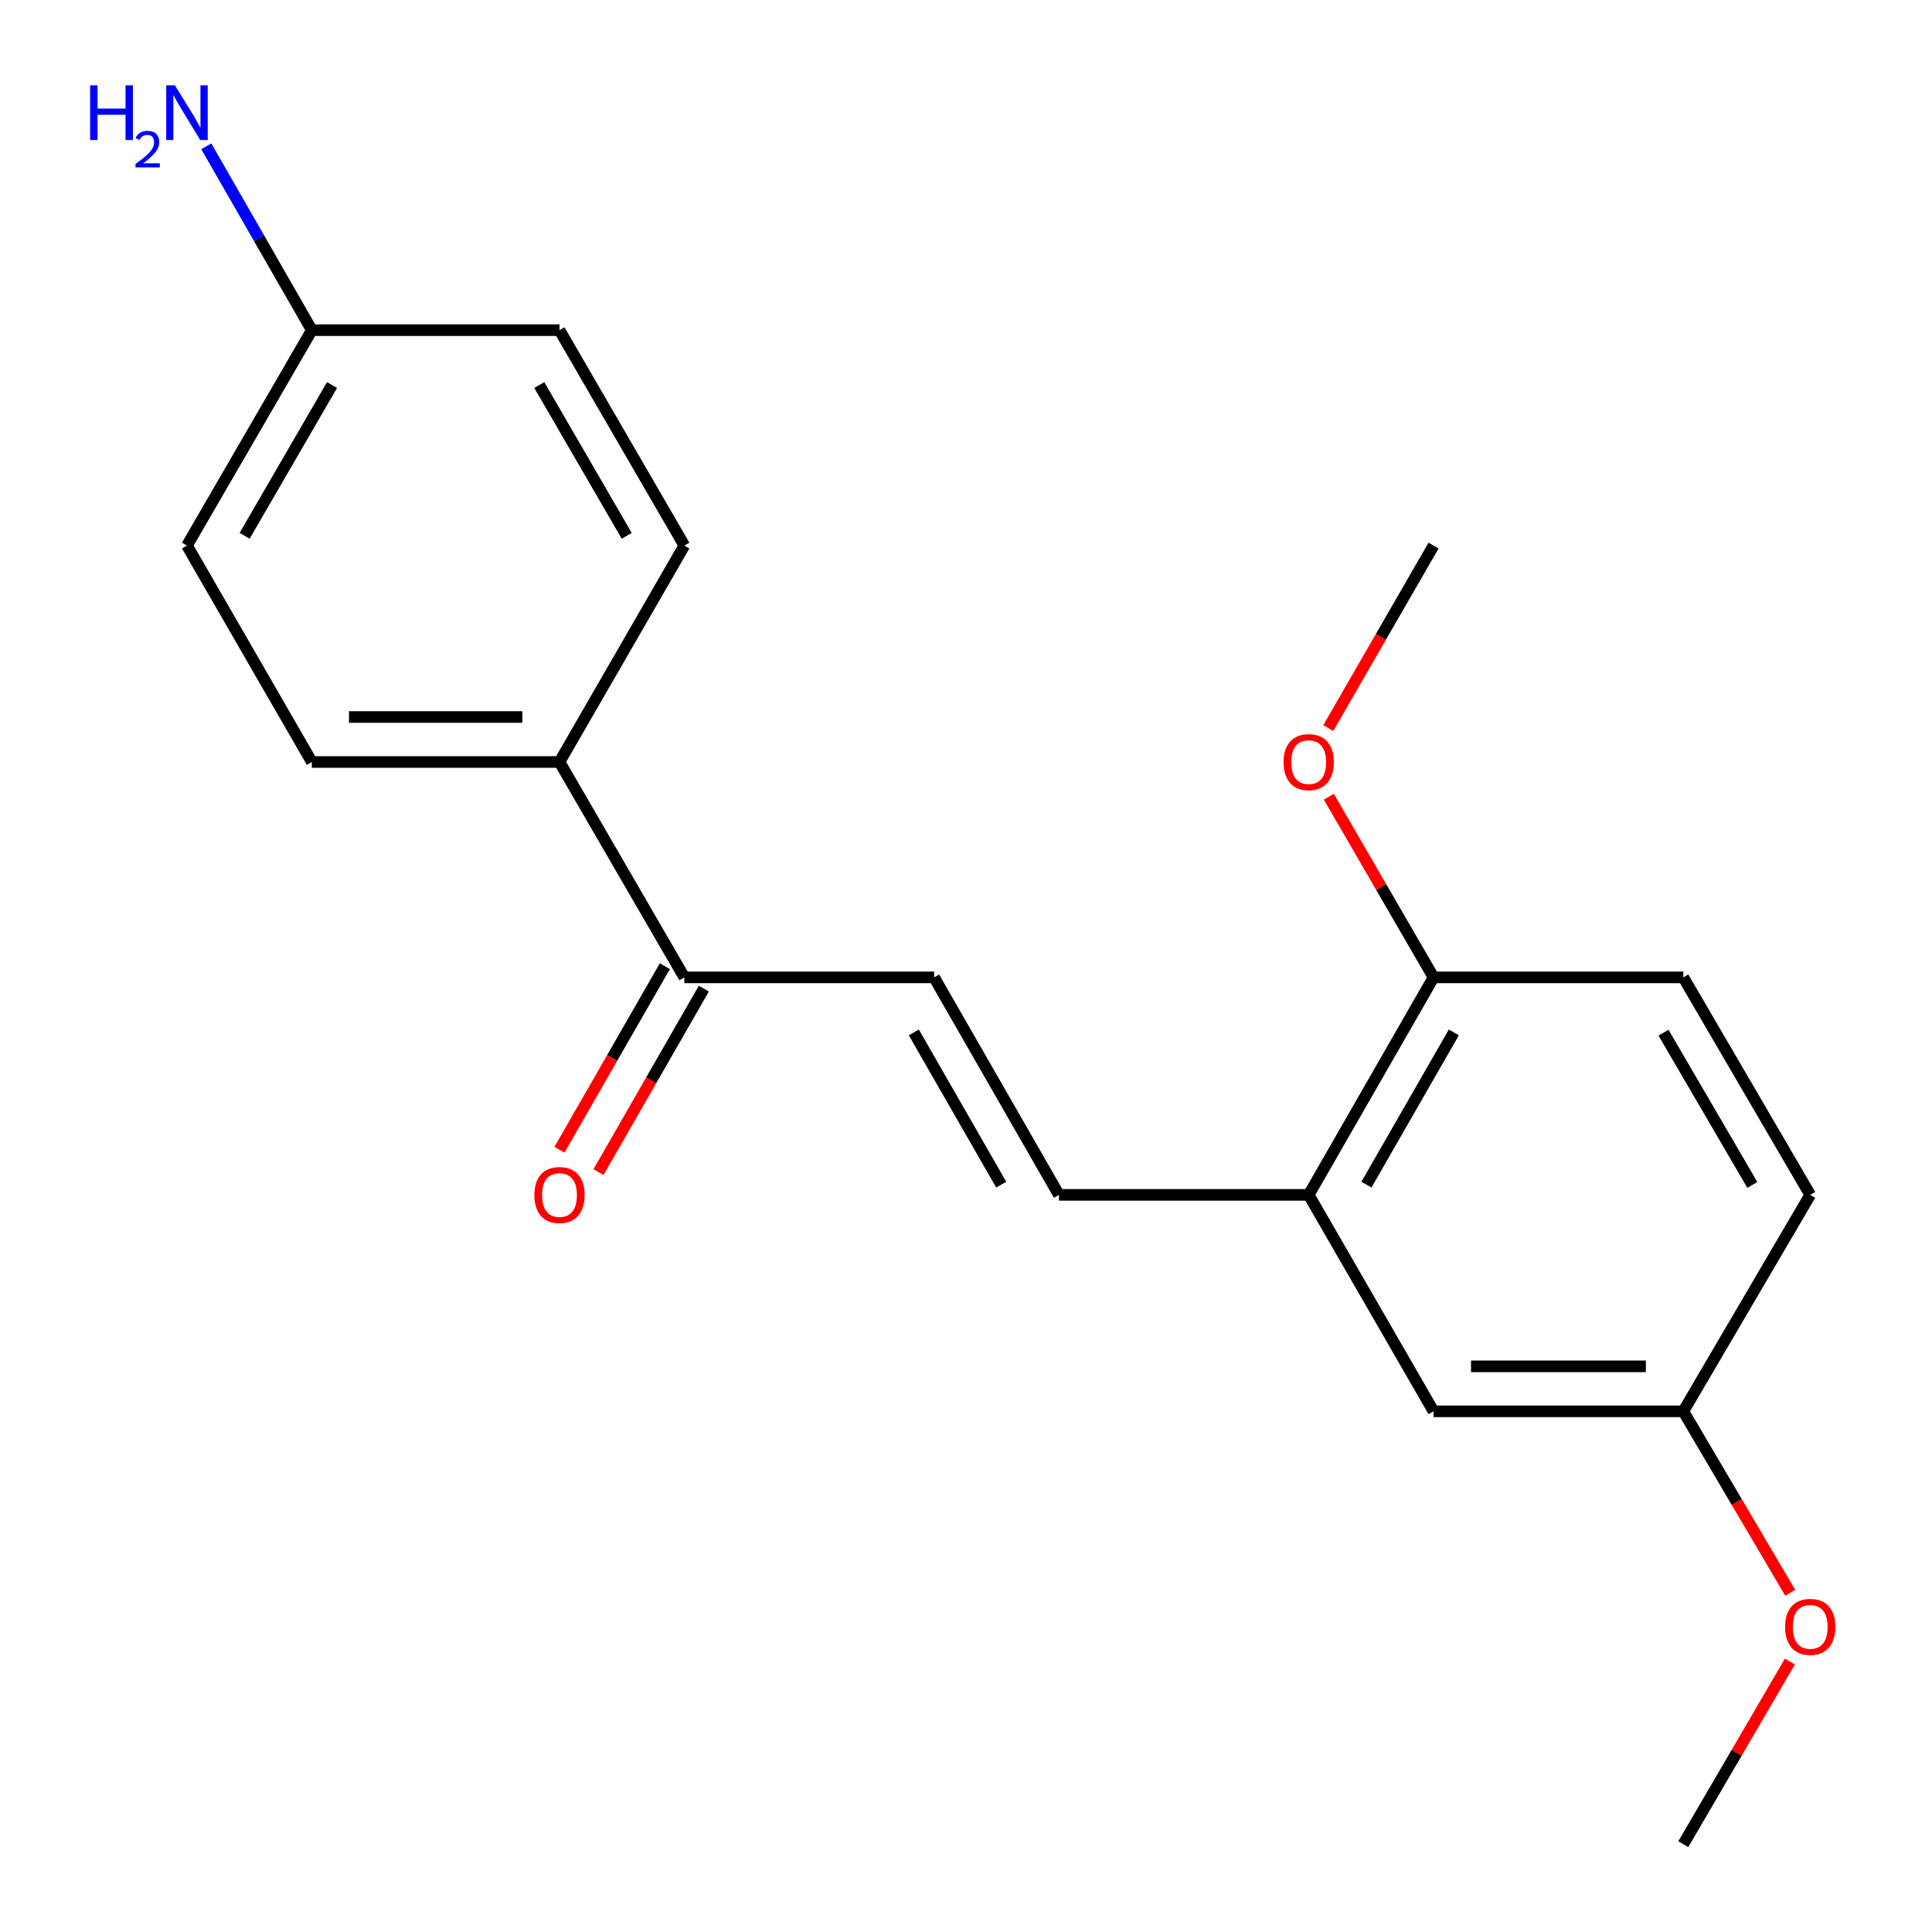 <?xml version='1.0' encoding='iso-8859-1'?>
<svg version='1.1' baseProfile='full'
              xmlns='http://www.w3.org/2000/svg'
                      xmlns:rdkit='http://www.rdkit.org/xml'
                      xmlns:xlink='http://www.w3.org/1999/xlink'
                  xml:space='preserve'
width='1000px' height='1000px' viewBox='0 0 1000 1000'>
<!-- END OF HEADER -->
<rect style='opacity:1.0;fill:#FFFFFF;stroke:none' width='1000' height='1000' x='0' y='0'> </rect>
<path class='bond-0' d='M 548.11,618.466 L 483.494,505.892' style='fill:none;fill-rule:evenodd;stroke:#000000;stroke-width:6px;stroke-linecap:butt;stroke-linejoin:miter;stroke-opacity:1' />
<path class='bond-0' d='M 518.227,613.169 L 472.995,534.367' style='fill:none;fill-rule:evenodd;stroke:#000000;stroke-width:6px;stroke-linecap:butt;stroke-linejoin:miter;stroke-opacity:1' />
<path class='bond-1' d='M 548.11,618.466 L 677.381,618.466' style='fill:none;fill-rule:evenodd;stroke:#000000;stroke-width:6px;stroke-linecap:butt;stroke-linejoin:miter;stroke-opacity:1' />
<path class='bond-2' d='M 483.494,505.892 L 354.222,505.892' style='fill:none;fill-rule:evenodd;stroke:#000000;stroke-width:6px;stroke-linecap:butt;stroke-linejoin:miter;stroke-opacity:1' />
<path class='bond-4' d='M 677.381,618.466 L 742.01,505.892' style='fill:none;fill-rule:evenodd;stroke:#000000;stroke-width:6px;stroke-linecap:butt;stroke-linejoin:miter;stroke-opacity:1' />
<path class='bond-4' d='M 707.265,613.171 L 752.506,534.369' style='fill:none;fill-rule:evenodd;stroke:#000000;stroke-width:6px;stroke-linecap:butt;stroke-linejoin:miter;stroke-opacity:1' />
<path class='bond-5' d='M 677.381,618.466 L 742.01,730.497' style='fill:none;fill-rule:evenodd;stroke:#000000;stroke-width:6px;stroke-linecap:butt;stroke-linejoin:miter;stroke-opacity:1' />
<path class='bond-3' d='M 354.222,505.892 L 289.593,394.404' style='fill:none;fill-rule:evenodd;stroke:#000000;stroke-width:6px;stroke-linecap:butt;stroke-linejoin:miter;stroke-opacity:1' />
<path class='bond-6' d='M 344.127,500.096 L 316.855,547.601' style='fill:none;fill-rule:evenodd;stroke:#000000;stroke-width:6px;stroke-linecap:butt;stroke-linejoin:miter;stroke-opacity:1' />
<path class='bond-6' d='M 316.855,547.601 L 289.582,595.105' style='fill:none;fill-rule:evenodd;stroke:#FF0000;stroke-width:6px;stroke-linecap:butt;stroke-linejoin:miter;stroke-opacity:1' />
<path class='bond-6' d='M 364.317,511.687 L 337.045,559.192' style='fill:none;fill-rule:evenodd;stroke:#000000;stroke-width:6px;stroke-linecap:butt;stroke-linejoin:miter;stroke-opacity:1' />
<path class='bond-6' d='M 337.045,559.192 L 309.772,606.696' style='fill:none;fill-rule:evenodd;stroke:#FF0000;stroke-width:6px;stroke-linecap:butt;stroke-linejoin:miter;stroke-opacity:1' />
<path class='bond-7' d='M 289.593,394.404 L 161.408,394.404' style='fill:none;fill-rule:evenodd;stroke:#000000;stroke-width:6px;stroke-linecap:butt;stroke-linejoin:miter;stroke-opacity:1' />
<path class='bond-7' d='M 270.365,371.124 L 180.636,371.124' style='fill:none;fill-rule:evenodd;stroke:#000000;stroke-width:6px;stroke-linecap:butt;stroke-linejoin:miter;stroke-opacity:1' />
<path class='bond-8' d='M 289.593,394.404 L 354.222,282.386' style='fill:none;fill-rule:evenodd;stroke:#000000;stroke-width:6px;stroke-linecap:butt;stroke-linejoin:miter;stroke-opacity:1' />
<path class='bond-9' d='M 742.01,505.892 L 871.282,505.892' style='fill:none;fill-rule:evenodd;stroke:#000000;stroke-width:6px;stroke-linecap:butt;stroke-linejoin:miter;stroke-opacity:1' />
<path class='bond-16' d='M 742.01,505.892 L 714.908,459.139' style='fill:none;fill-rule:evenodd;stroke:#000000;stroke-width:6px;stroke-linecap:butt;stroke-linejoin:miter;stroke-opacity:1' />
<path class='bond-16' d='M 714.908,459.139 L 687.805,412.386' style='fill:none;fill-rule:evenodd;stroke:#FF0000;stroke-width:6px;stroke-linecap:butt;stroke-linejoin:miter;stroke-opacity:1' />
<path class='bond-10' d='M 742.01,730.497 L 871.282,730.497' style='fill:none;fill-rule:evenodd;stroke:#000000;stroke-width:6px;stroke-linecap:butt;stroke-linejoin:miter;stroke-opacity:1' />
<path class='bond-10' d='M 761.401,707.216 L 851.891,707.216' style='fill:none;fill-rule:evenodd;stroke:#000000;stroke-width:6px;stroke-linecap:butt;stroke-linejoin:miter;stroke-opacity:1' />
<path class='bond-15' d='M 161.408,394.404 L 96.779,282.386' style='fill:none;fill-rule:evenodd;stroke:#000000;stroke-width:6px;stroke-linecap:butt;stroke-linejoin:miter;stroke-opacity:1' />
<path class='bond-14' d='M 354.222,282.386 L 289.593,170.899' style='fill:none;fill-rule:evenodd;stroke:#000000;stroke-width:6px;stroke-linecap:butt;stroke-linejoin:miter;stroke-opacity:1' />
<path class='bond-14' d='M 324.387,277.339 L 279.146,199.298' style='fill:none;fill-rule:evenodd;stroke:#000000;stroke-width:6px;stroke-linecap:butt;stroke-linejoin:miter;stroke-opacity:1' />
<path class='bond-20' d='M 871.282,505.892 L 936.971,618.466' style='fill:none;fill-rule:evenodd;stroke:#000000;stroke-width:6px;stroke-linecap:butt;stroke-linejoin:miter;stroke-opacity:1' />
<path class='bond-20' d='M 861.028,534.511 L 907.01,613.313' style='fill:none;fill-rule:evenodd;stroke:#000000;stroke-width:6px;stroke-linecap:butt;stroke-linejoin:miter;stroke-opacity:1' />
<path class='bond-13' d='M 871.282,730.497 L 936.971,618.466' style='fill:none;fill-rule:evenodd;stroke:#000000;stroke-width:6px;stroke-linecap:butt;stroke-linejoin:miter;stroke-opacity:1' />
<path class='bond-17' d='M 871.282,730.497 L 898.955,777.463' style='fill:none;fill-rule:evenodd;stroke:#000000;stroke-width:6px;stroke-linecap:butt;stroke-linejoin:miter;stroke-opacity:1' />
<path class='bond-17' d='M 898.955,777.463 L 926.628,824.429' style='fill:none;fill-rule:evenodd;stroke:#FF0000;stroke-width:6px;stroke-linecap:butt;stroke-linejoin:miter;stroke-opacity:1' />
<path class='bond-11' d='M 161.408,170.899 L 289.593,170.899' style='fill:none;fill-rule:evenodd;stroke:#000000;stroke-width:6px;stroke-linecap:butt;stroke-linejoin:miter;stroke-opacity:1' />
<path class='bond-12' d='M 161.408,170.899 L 134.09,123.314' style='fill:none;fill-rule:evenodd;stroke:#000000;stroke-width:6px;stroke-linecap:butt;stroke-linejoin:miter;stroke-opacity:1' />
<path class='bond-12' d='M 134.09,123.314 L 106.771,75.73' style='fill:none;fill-rule:evenodd;stroke:#0000FF;stroke-width:6px;stroke-linecap:butt;stroke-linejoin:miter;stroke-opacity:1' />
<path class='bond-21' d='M 161.408,170.899 L 96.779,282.386' style='fill:none;fill-rule:evenodd;stroke:#000000;stroke-width:6px;stroke-linecap:butt;stroke-linejoin:miter;stroke-opacity:1' />
<path class='bond-21' d='M 171.855,199.298 L 126.614,277.339' style='fill:none;fill-rule:evenodd;stroke:#000000;stroke-width:6px;stroke-linecap:butt;stroke-linejoin:miter;stroke-opacity:1' />
<path class='bond-18' d='M 687.509,376.851 L 714.759,329.619' style='fill:none;fill-rule:evenodd;stroke:#FF0000;stroke-width:6px;stroke-linecap:butt;stroke-linejoin:miter;stroke-opacity:1' />
<path class='bond-18' d='M 714.759,329.619 L 742.01,282.386' style='fill:none;fill-rule:evenodd;stroke:#000000;stroke-width:6px;stroke-linecap:butt;stroke-linejoin:miter;stroke-opacity:1' />
<path class='bond-19' d='M 926.456,860.003 L 898.869,907.274' style='fill:none;fill-rule:evenodd;stroke:#FF0000;stroke-width:6px;stroke-linecap:butt;stroke-linejoin:miter;stroke-opacity:1' />
<path class='bond-19' d='M 898.869,907.274 L 871.282,954.545' style='fill:none;fill-rule:evenodd;stroke:#000000;stroke-width:6px;stroke-linecap:butt;stroke-linejoin:miter;stroke-opacity:1' />
<path  class='atom-7' d='M 276.593 618.546
Q 276.593 611.746, 279.953 607.946
Q 283.313 604.146, 289.593 604.146
Q 295.873 604.146, 299.233 607.946
Q 302.593 611.746, 302.593 618.546
Q 302.593 625.426, 299.193 629.346
Q 295.793 633.226, 289.593 633.226
Q 283.353 633.226, 279.953 629.346
Q 276.593 625.466, 276.593 618.546
M 289.593 630.026
Q 293.913 630.026, 296.233 627.146
Q 298.593 624.226, 298.593 618.546
Q 298.593 612.986, 296.233 610.186
Q 293.913 607.346, 289.593 607.346
Q 285.273 607.346, 282.913 610.146
Q 280.593 612.946, 280.593 618.546
Q 280.593 624.266, 282.913 627.146
Q 285.273 630.026, 289.593 630.026
' fill='#FF0000'/>
<path  class='atom-13' d='M 46.646 44.165
L 50.486 44.165
L 50.486 56.205
L 64.966 56.205
L 64.966 44.165
L 68.806 44.165
L 68.806 72.485
L 64.966 72.485
L 64.966 59.405
L 50.486 59.405
L 50.486 72.485
L 46.646 72.485
L 46.646 44.165
' fill='#0000FF'/>
<path  class='atom-13' d='M 70.179 71.491
Q 70.865 69.722, 72.502 68.746
Q 74.139 67.742, 76.409 67.742
Q 79.234 67.742, 80.818 69.273
Q 82.402 70.805, 82.402 73.524
Q 82.402 76.296, 80.343 78.883
Q 78.31 81.47, 74.086 84.533
L 82.719 84.533
L 82.719 86.645
L 70.126 86.645
L 70.126 84.876
Q 73.611 82.394, 75.67 80.546
Q 77.756 78.698, 78.759 77.035
Q 79.762 75.372, 79.762 73.656
Q 79.762 71.861, 78.865 70.858
Q 77.967 69.854, 76.409 69.854
Q 74.905 69.854, 73.901 70.462
Q 72.898 71.069, 72.185 72.415
L 70.179 71.491
' fill='#0000FF'/>
<path  class='atom-13' d='M 90.519 44.165
L 99.799 59.165
Q 100.719 60.645, 102.199 63.325
Q 103.679 66.005, 103.759 66.165
L 103.759 44.165
L 107.519 44.165
L 107.519 72.485
L 103.639 72.485
L 93.679 56.085
Q 92.519 54.165, 91.279 51.965
Q 90.079 49.765, 89.719 49.085
L 89.719 72.485
L 86.039 72.485
L 86.039 44.165
L 90.519 44.165
' fill='#0000FF'/>
<path  class='atom-17' d='M 664.381 394.484
Q 664.381 387.684, 667.741 383.884
Q 671.101 380.084, 677.381 380.084
Q 683.661 380.084, 687.021 383.884
Q 690.381 387.684, 690.381 394.484
Q 690.381 401.364, 686.981 405.284
Q 683.581 409.164, 677.381 409.164
Q 671.141 409.164, 667.741 405.284
Q 664.381 401.404, 664.381 394.484
M 677.381 405.964
Q 681.701 405.964, 684.021 403.084
Q 686.381 400.164, 686.381 394.484
Q 686.381 388.924, 684.021 386.124
Q 681.701 383.284, 677.381 383.284
Q 673.061 383.284, 670.701 386.084
Q 668.381 388.884, 668.381 394.484
Q 668.381 400.204, 670.701 403.084
Q 673.061 405.964, 677.381 405.964
' fill='#FF0000'/>
<path  class='atom-18' d='M 923.971 842.064
Q 923.971 835.264, 927.331 831.464
Q 930.691 827.664, 936.971 827.664
Q 943.251 827.664, 946.611 831.464
Q 949.971 835.264, 949.971 842.064
Q 949.971 848.944, 946.571 852.864
Q 943.171 856.744, 936.971 856.744
Q 930.731 856.744, 927.331 852.864
Q 923.971 848.984, 923.971 842.064
M 936.971 853.544
Q 941.291 853.544, 943.611 850.664
Q 945.971 847.744, 945.971 842.064
Q 945.971 836.504, 943.611 833.704
Q 941.291 830.864, 936.971 830.864
Q 932.651 830.864, 930.291 833.664
Q 927.971 836.464, 927.971 842.064
Q 927.971 847.784, 930.291 850.664
Q 932.651 853.544, 936.971 853.544
' fill='#FF0000'/>
</svg>
